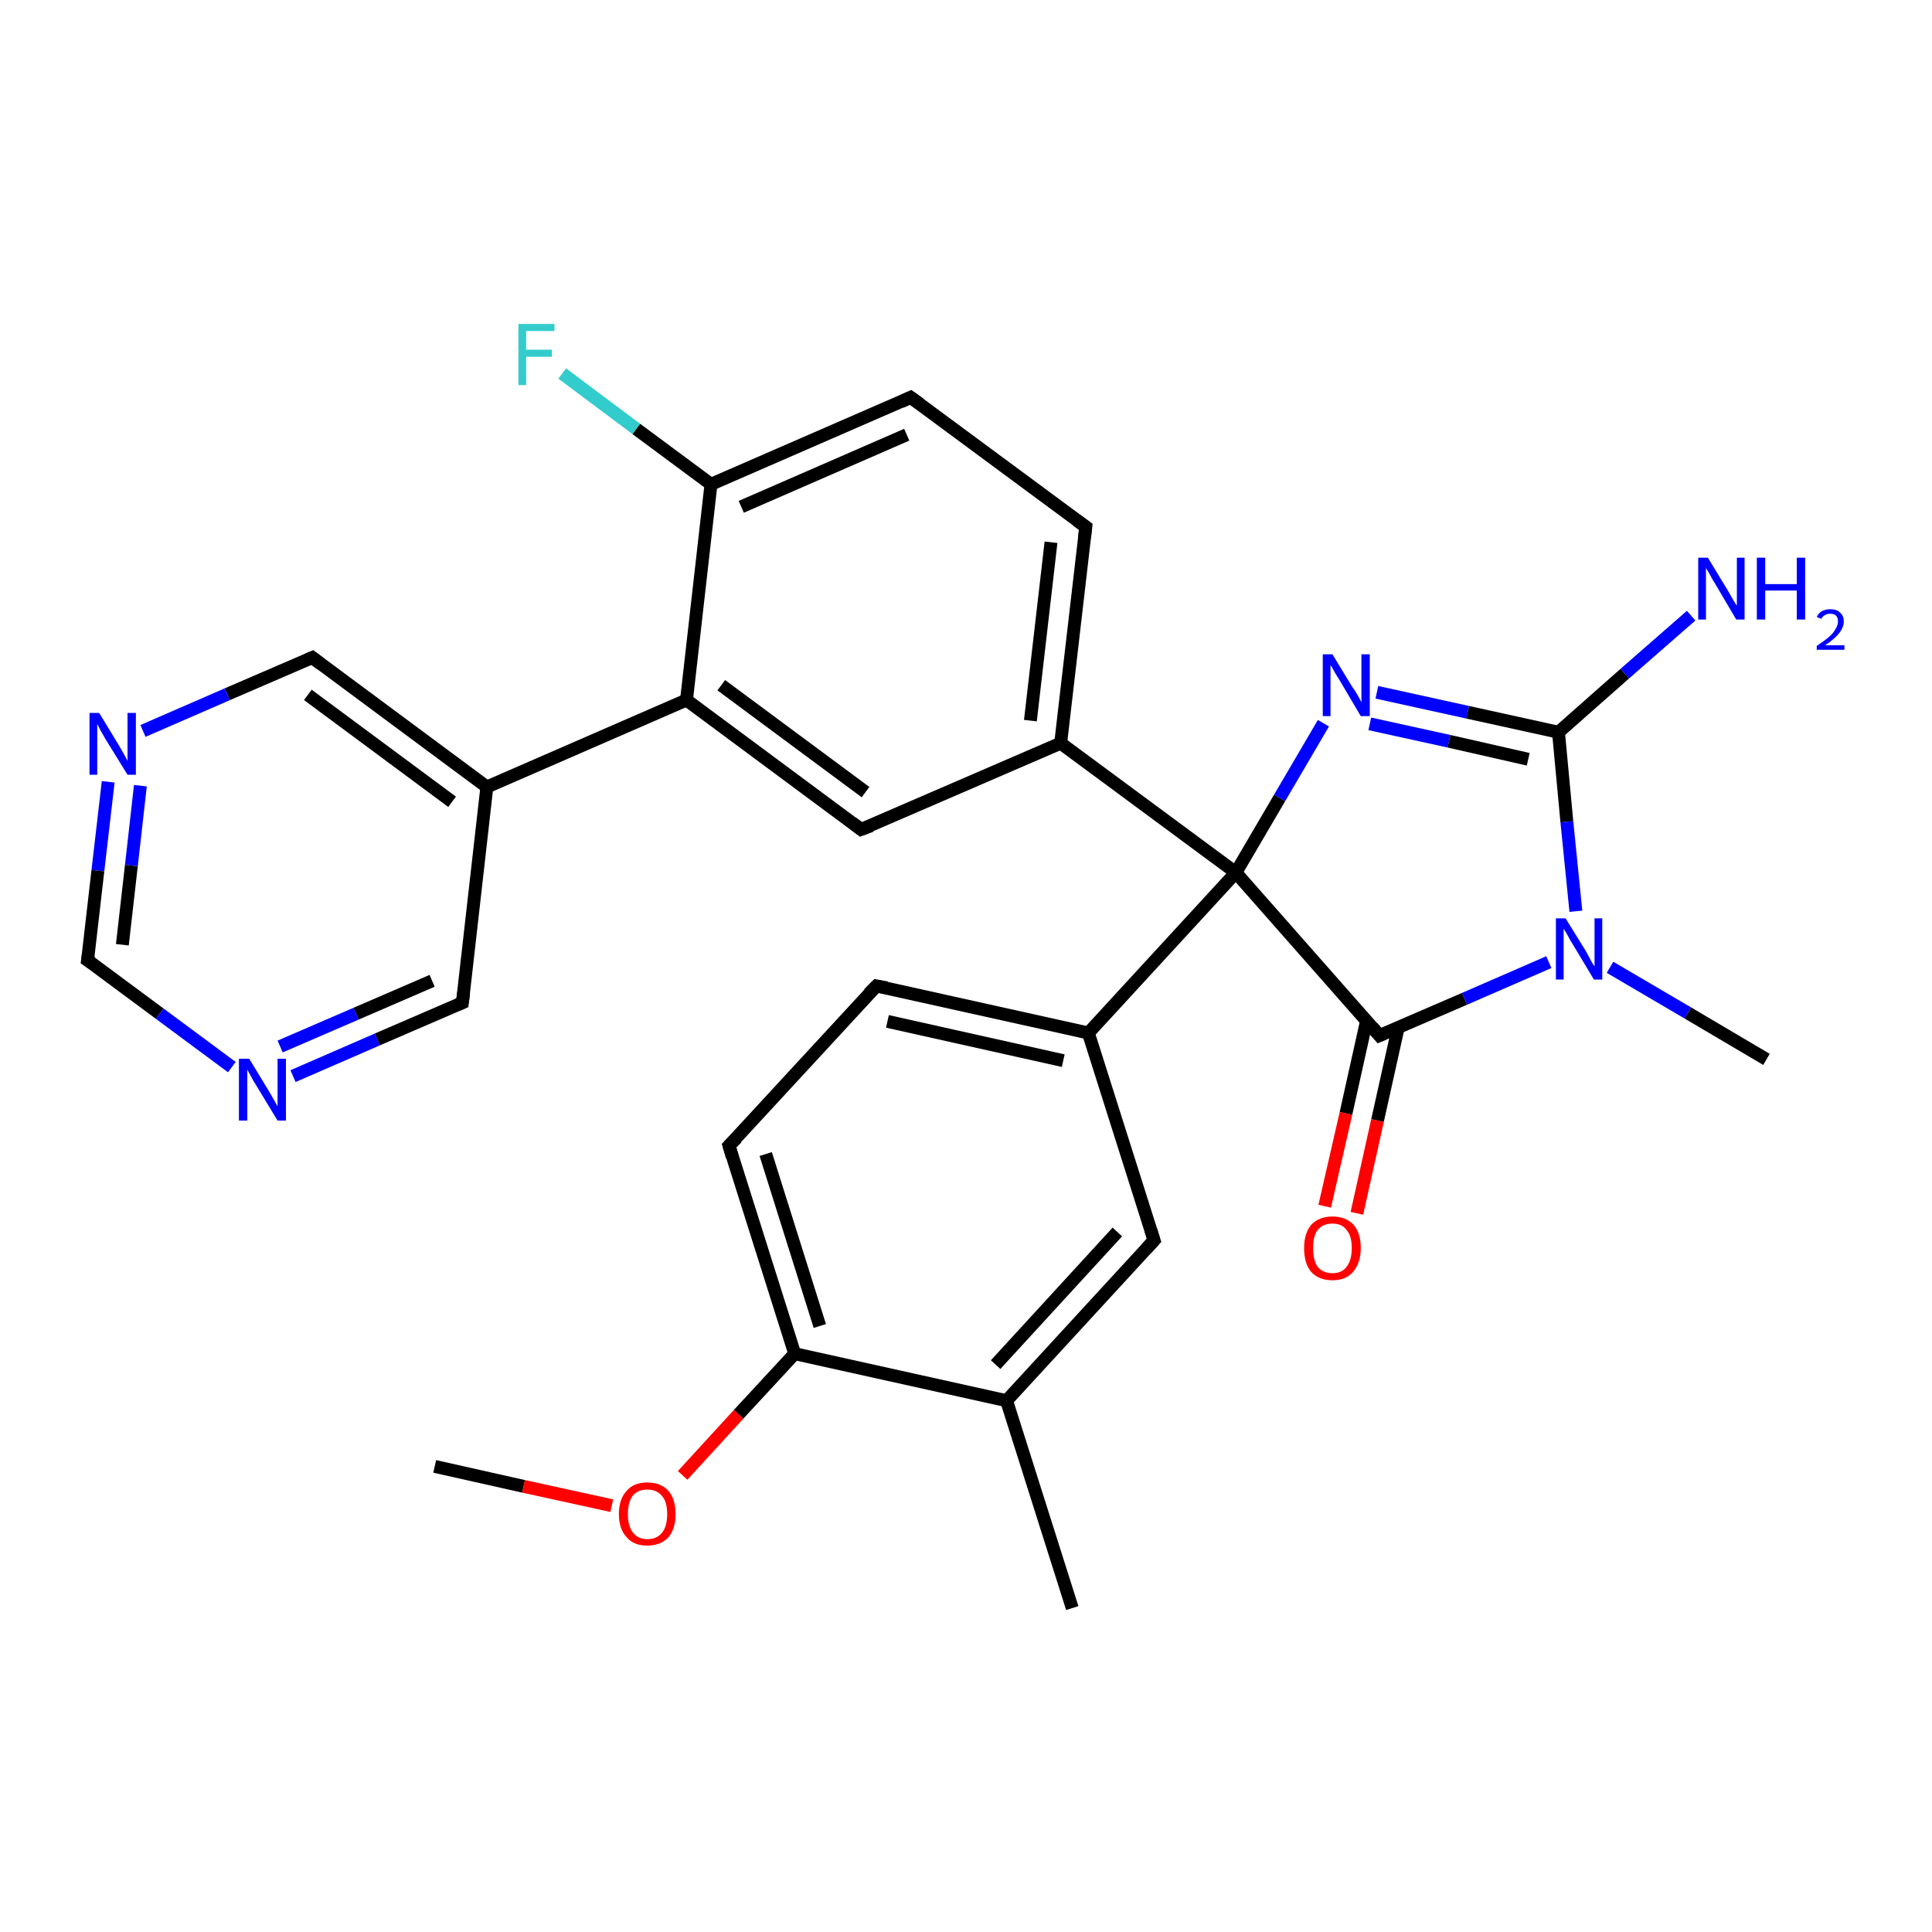 <?xml version='1.0' encoding='iso-8859-1'?>
<svg version='1.1' baseProfile='full'
              xmlns='http://www.w3.org/2000/svg'
                      xmlns:rdkit='http://www.rdkit.org/xml'
                      xmlns:xlink='http://www.w3.org/1999/xlink'
                  xml:space='preserve'
width='300px' height='300px' viewBox='0 0 300 300'>
<!-- END OF HEADER -->
<rect style='opacity:1.0;fill:#FFFFFF;stroke:none' width='300.0' height='300.0' x='0.0' y='0.0'> </rect>
<path class='bond-0 atom-0 atom-1' d='M 67.5,227.7 L 81.3,230.8' style='fill:none;fill-rule:evenodd;stroke:#000000;stroke-width:2.0px;stroke-linecap:butt;stroke-linejoin:miter;stroke-opacity:1' />
<path class='bond-0 atom-0 atom-1' d='M 81.3,230.8 L 95.0,233.8' style='fill:none;fill-rule:evenodd;stroke:#FF0000;stroke-width:2.0px;stroke-linecap:butt;stroke-linejoin:miter;stroke-opacity:1' />
<path class='bond-1 atom-1 atom-2' d='M 106.0,229.1 L 114.7,219.6' style='fill:none;fill-rule:evenodd;stroke:#FF0000;stroke-width:2.0px;stroke-linecap:butt;stroke-linejoin:miter;stroke-opacity:1' />
<path class='bond-1 atom-1 atom-2' d='M 114.7,219.6 L 123.4,210.2' style='fill:none;fill-rule:evenodd;stroke:#000000;stroke-width:2.0px;stroke-linecap:butt;stroke-linejoin:miter;stroke-opacity:1' />
<path class='bond-2 atom-2 atom-3' d='M 123.4,210.2 L 113.2,177.9' style='fill:none;fill-rule:evenodd;stroke:#000000;stroke-width:2.0px;stroke-linecap:butt;stroke-linejoin:miter;stroke-opacity:1' />
<path class='bond-2 atom-2 atom-3' d='M 127.3,205.9 L 118.9,179.2' style='fill:none;fill-rule:evenodd;stroke:#000000;stroke-width:2.0px;stroke-linecap:butt;stroke-linejoin:miter;stroke-opacity:1' />
<path class='bond-3 atom-3 atom-4' d='M 113.2,177.9 L 136.1,153.1' style='fill:none;fill-rule:evenodd;stroke:#000000;stroke-width:2.0px;stroke-linecap:butt;stroke-linejoin:miter;stroke-opacity:1' />
<path class='bond-4 atom-4 atom-5' d='M 136.1,153.1 L 169.0,160.4' style='fill:none;fill-rule:evenodd;stroke:#000000;stroke-width:2.0px;stroke-linecap:butt;stroke-linejoin:miter;stroke-opacity:1' />
<path class='bond-4 atom-4 atom-5' d='M 137.8,158.6 L 165.1,164.7' style='fill:none;fill-rule:evenodd;stroke:#000000;stroke-width:2.0px;stroke-linecap:butt;stroke-linejoin:miter;stroke-opacity:1' />
<path class='bond-5 atom-5 atom-6' d='M 169.0,160.4 L 179.2,192.6' style='fill:none;fill-rule:evenodd;stroke:#000000;stroke-width:2.0px;stroke-linecap:butt;stroke-linejoin:miter;stroke-opacity:1' />
<path class='bond-6 atom-6 atom-7' d='M 179.2,192.6 L 156.3,217.5' style='fill:none;fill-rule:evenodd;stroke:#000000;stroke-width:2.0px;stroke-linecap:butt;stroke-linejoin:miter;stroke-opacity:1' />
<path class='bond-6 atom-6 atom-7' d='M 173.5,191.3 L 154.6,211.9' style='fill:none;fill-rule:evenodd;stroke:#000000;stroke-width:2.0px;stroke-linecap:butt;stroke-linejoin:miter;stroke-opacity:1' />
<path class='bond-7 atom-7 atom-8' d='M 156.3,217.5 L 166.5,249.7' style='fill:none;fill-rule:evenodd;stroke:#000000;stroke-width:2.0px;stroke-linecap:butt;stroke-linejoin:miter;stroke-opacity:1' />
<path class='bond-8 atom-5 atom-9' d='M 169.0,160.4 L 191.9,135.5' style='fill:none;fill-rule:evenodd;stroke:#000000;stroke-width:2.0px;stroke-linecap:butt;stroke-linejoin:miter;stroke-opacity:1' />
<path class='bond-9 atom-9 atom-10' d='M 191.9,135.5 L 198.7,123.9' style='fill:none;fill-rule:evenodd;stroke:#000000;stroke-width:2.0px;stroke-linecap:butt;stroke-linejoin:miter;stroke-opacity:1' />
<path class='bond-9 atom-9 atom-10' d='M 198.7,123.9 L 205.5,112.3' style='fill:none;fill-rule:evenodd;stroke:#0000FF;stroke-width:2.0px;stroke-linecap:butt;stroke-linejoin:miter;stroke-opacity:1' />
<path class='bond-10 atom-10 atom-11' d='M 213.8,107.5 L 227.9,110.6' style='fill:none;fill-rule:evenodd;stroke:#0000FF;stroke-width:2.0px;stroke-linecap:butt;stroke-linejoin:miter;stroke-opacity:1' />
<path class='bond-10 atom-10 atom-11' d='M 227.9,110.6 L 242.0,113.7' style='fill:none;fill-rule:evenodd;stroke:#000000;stroke-width:2.0px;stroke-linecap:butt;stroke-linejoin:miter;stroke-opacity:1' />
<path class='bond-10 atom-10 atom-11' d='M 212.7,112.4 L 225.0,115.1' style='fill:none;fill-rule:evenodd;stroke:#0000FF;stroke-width:2.0px;stroke-linecap:butt;stroke-linejoin:miter;stroke-opacity:1' />
<path class='bond-10 atom-10 atom-11' d='M 225.0,115.1 L 237.3,117.9' style='fill:none;fill-rule:evenodd;stroke:#000000;stroke-width:2.0px;stroke-linecap:butt;stroke-linejoin:miter;stroke-opacity:1' />
<path class='bond-11 atom-11 atom-12' d='M 242.0,113.7 L 252.3,104.6' style='fill:none;fill-rule:evenodd;stroke:#000000;stroke-width:2.0px;stroke-linecap:butt;stroke-linejoin:miter;stroke-opacity:1' />
<path class='bond-11 atom-11 atom-12' d='M 252.3,104.6 L 262.6,95.6' style='fill:none;fill-rule:evenodd;stroke:#0000FF;stroke-width:2.0px;stroke-linecap:butt;stroke-linejoin:miter;stroke-opacity:1' />
<path class='bond-12 atom-11 atom-13' d='M 242.0,113.7 L 243.3,127.6' style='fill:none;fill-rule:evenodd;stroke:#000000;stroke-width:2.0px;stroke-linecap:butt;stroke-linejoin:miter;stroke-opacity:1' />
<path class='bond-12 atom-11 atom-13' d='M 243.3,127.6 L 244.7,141.5' style='fill:none;fill-rule:evenodd;stroke:#0000FF;stroke-width:2.0px;stroke-linecap:butt;stroke-linejoin:miter;stroke-opacity:1' />
<path class='bond-13 atom-13 atom-14' d='M 250.0,150.2 L 262.1,157.3' style='fill:none;fill-rule:evenodd;stroke:#0000FF;stroke-width:2.0px;stroke-linecap:butt;stroke-linejoin:miter;stroke-opacity:1' />
<path class='bond-13 atom-13 atom-14' d='M 262.1,157.3 L 274.3,164.5' style='fill:none;fill-rule:evenodd;stroke:#000000;stroke-width:2.0px;stroke-linecap:butt;stroke-linejoin:miter;stroke-opacity:1' />
<path class='bond-14 atom-13 atom-15' d='M 240.5,149.4 L 227.4,155.1' style='fill:none;fill-rule:evenodd;stroke:#0000FF;stroke-width:2.0px;stroke-linecap:butt;stroke-linejoin:miter;stroke-opacity:1' />
<path class='bond-14 atom-13 atom-15' d='M 227.4,155.1 L 214.2,160.8' style='fill:none;fill-rule:evenodd;stroke:#000000;stroke-width:2.0px;stroke-linecap:butt;stroke-linejoin:miter;stroke-opacity:1' />
<path class='bond-15 atom-15 atom-16' d='M 212.2,158.5 L 209.0,172.9' style='fill:none;fill-rule:evenodd;stroke:#000000;stroke-width:2.0px;stroke-linecap:butt;stroke-linejoin:miter;stroke-opacity:1' />
<path class='bond-15 atom-15 atom-16' d='M 209.0,172.9 L 205.7,187.3' style='fill:none;fill-rule:evenodd;stroke:#FF0000;stroke-width:2.0px;stroke-linecap:butt;stroke-linejoin:miter;stroke-opacity:1' />
<path class='bond-15 atom-15 atom-16' d='M 217.1,159.6 L 213.9,174.0' style='fill:none;fill-rule:evenodd;stroke:#000000;stroke-width:2.0px;stroke-linecap:butt;stroke-linejoin:miter;stroke-opacity:1' />
<path class='bond-15 atom-15 atom-16' d='M 213.9,174.0 L 210.7,188.4' style='fill:none;fill-rule:evenodd;stroke:#FF0000;stroke-width:2.0px;stroke-linecap:butt;stroke-linejoin:miter;stroke-opacity:1' />
<path class='bond-16 atom-9 atom-17' d='M 191.9,135.5 L 164.7,115.4' style='fill:none;fill-rule:evenodd;stroke:#000000;stroke-width:2.0px;stroke-linecap:butt;stroke-linejoin:miter;stroke-opacity:1' />
<path class='bond-17 atom-17 atom-18' d='M 164.7,115.4 L 168.6,81.8' style='fill:none;fill-rule:evenodd;stroke:#000000;stroke-width:2.0px;stroke-linecap:butt;stroke-linejoin:miter;stroke-opacity:1' />
<path class='bond-17 atom-17 atom-18' d='M 160.0,111.9 L 163.2,84.2' style='fill:none;fill-rule:evenodd;stroke:#000000;stroke-width:2.0px;stroke-linecap:butt;stroke-linejoin:miter;stroke-opacity:1' />
<path class='bond-18 atom-18 atom-19' d='M 168.6,81.8 L 141.4,61.7' style='fill:none;fill-rule:evenodd;stroke:#000000;stroke-width:2.0px;stroke-linecap:butt;stroke-linejoin:miter;stroke-opacity:1' />
<path class='bond-19 atom-19 atom-20' d='M 141.4,61.7 L 110.4,75.2' style='fill:none;fill-rule:evenodd;stroke:#000000;stroke-width:2.0px;stroke-linecap:butt;stroke-linejoin:miter;stroke-opacity:1' />
<path class='bond-19 atom-19 atom-20' d='M 140.8,67.5 L 115.1,78.7' style='fill:none;fill-rule:evenodd;stroke:#000000;stroke-width:2.0px;stroke-linecap:butt;stroke-linejoin:miter;stroke-opacity:1' />
<path class='bond-20 atom-20 atom-21' d='M 110.4,75.2 L 98.8,66.6' style='fill:none;fill-rule:evenodd;stroke:#000000;stroke-width:2.0px;stroke-linecap:butt;stroke-linejoin:miter;stroke-opacity:1' />
<path class='bond-20 atom-20 atom-21' d='M 98.8,66.6 L 87.3,58.0' style='fill:none;fill-rule:evenodd;stroke:#33CCCC;stroke-width:2.0px;stroke-linecap:butt;stroke-linejoin:miter;stroke-opacity:1' />
<path class='bond-21 atom-20 atom-22' d='M 110.4,75.2 L 106.6,108.7' style='fill:none;fill-rule:evenodd;stroke:#000000;stroke-width:2.0px;stroke-linecap:butt;stroke-linejoin:miter;stroke-opacity:1' />
<path class='bond-22 atom-22 atom-23' d='M 106.6,108.7 L 133.7,128.8' style='fill:none;fill-rule:evenodd;stroke:#000000;stroke-width:2.0px;stroke-linecap:butt;stroke-linejoin:miter;stroke-opacity:1' />
<path class='bond-22 atom-22 atom-23' d='M 112.0,106.4 L 134.4,123.0' style='fill:none;fill-rule:evenodd;stroke:#000000;stroke-width:2.0px;stroke-linecap:butt;stroke-linejoin:miter;stroke-opacity:1' />
<path class='bond-23 atom-22 atom-24' d='M 106.6,108.7 L 75.6,122.2' style='fill:none;fill-rule:evenodd;stroke:#000000;stroke-width:2.0px;stroke-linecap:butt;stroke-linejoin:miter;stroke-opacity:1' />
<path class='bond-24 atom-24 atom-25' d='M 75.6,122.2 L 48.5,102.1' style='fill:none;fill-rule:evenodd;stroke:#000000;stroke-width:2.0px;stroke-linecap:butt;stroke-linejoin:miter;stroke-opacity:1' />
<path class='bond-24 atom-24 atom-25' d='M 70.2,124.5 L 47.8,107.9' style='fill:none;fill-rule:evenodd;stroke:#000000;stroke-width:2.0px;stroke-linecap:butt;stroke-linejoin:miter;stroke-opacity:1' />
<path class='bond-25 atom-25 atom-26' d='M 48.5,102.1 L 35.3,107.8' style='fill:none;fill-rule:evenodd;stroke:#000000;stroke-width:2.0px;stroke-linecap:butt;stroke-linejoin:miter;stroke-opacity:1' />
<path class='bond-25 atom-25 atom-26' d='M 35.3,107.8 L 22.2,113.5' style='fill:none;fill-rule:evenodd;stroke:#0000FF;stroke-width:2.0px;stroke-linecap:butt;stroke-linejoin:miter;stroke-opacity:1' />
<path class='bond-26 atom-26 atom-27' d='M 16.8,121.4 L 15.2,135.2' style='fill:none;fill-rule:evenodd;stroke:#0000FF;stroke-width:2.0px;stroke-linecap:butt;stroke-linejoin:miter;stroke-opacity:1' />
<path class='bond-26 atom-26 atom-27' d='M 15.2,135.2 L 13.6,149.1' style='fill:none;fill-rule:evenodd;stroke:#000000;stroke-width:2.0px;stroke-linecap:butt;stroke-linejoin:miter;stroke-opacity:1' />
<path class='bond-26 atom-26 atom-27' d='M 21.8,122.0 L 20.4,134.4' style='fill:none;fill-rule:evenodd;stroke:#0000FF;stroke-width:2.0px;stroke-linecap:butt;stroke-linejoin:miter;stroke-opacity:1' />
<path class='bond-26 atom-26 atom-27' d='M 20.4,134.4 L 19.0,146.7' style='fill:none;fill-rule:evenodd;stroke:#000000;stroke-width:2.0px;stroke-linecap:butt;stroke-linejoin:miter;stroke-opacity:1' />
<path class='bond-27 atom-27 atom-28' d='M 13.6,149.1 L 24.8,157.4' style='fill:none;fill-rule:evenodd;stroke:#000000;stroke-width:2.0px;stroke-linecap:butt;stroke-linejoin:miter;stroke-opacity:1' />
<path class='bond-27 atom-27 atom-28' d='M 24.8,157.4 L 36.0,165.7' style='fill:none;fill-rule:evenodd;stroke:#0000FF;stroke-width:2.0px;stroke-linecap:butt;stroke-linejoin:miter;stroke-opacity:1' />
<path class='bond-28 atom-28 atom-29' d='M 45.5,167.1 L 58.6,161.4' style='fill:none;fill-rule:evenodd;stroke:#0000FF;stroke-width:2.0px;stroke-linecap:butt;stroke-linejoin:miter;stroke-opacity:1' />
<path class='bond-28 atom-28 atom-29' d='M 58.6,161.4 L 71.8,155.7' style='fill:none;fill-rule:evenodd;stroke:#000000;stroke-width:2.0px;stroke-linecap:butt;stroke-linejoin:miter;stroke-opacity:1' />
<path class='bond-28 atom-28 atom-29' d='M 43.5,162.5 L 55.3,157.4' style='fill:none;fill-rule:evenodd;stroke:#0000FF;stroke-width:2.0px;stroke-linecap:butt;stroke-linejoin:miter;stroke-opacity:1' />
<path class='bond-28 atom-28 atom-29' d='M 55.3,157.4 L 67.1,152.3' style='fill:none;fill-rule:evenodd;stroke:#000000;stroke-width:2.0px;stroke-linecap:butt;stroke-linejoin:miter;stroke-opacity:1' />
<path class='bond-29 atom-7 atom-2' d='M 156.3,217.5 L 123.4,210.2' style='fill:none;fill-rule:evenodd;stroke:#000000;stroke-width:2.0px;stroke-linecap:butt;stroke-linejoin:miter;stroke-opacity:1' />
<path class='bond-30 atom-15 atom-9' d='M 214.2,160.8 L 191.9,135.5' style='fill:none;fill-rule:evenodd;stroke:#000000;stroke-width:2.0px;stroke-linecap:butt;stroke-linejoin:miter;stroke-opacity:1' />
<path class='bond-31 atom-23 atom-17' d='M 133.7,128.8 L 164.7,115.4' style='fill:none;fill-rule:evenodd;stroke:#000000;stroke-width:2.0px;stroke-linecap:butt;stroke-linejoin:miter;stroke-opacity:1' />
<path class='bond-32 atom-29 atom-24' d='M 71.8,155.7 L 75.6,122.2' style='fill:none;fill-rule:evenodd;stroke:#000000;stroke-width:2.0px;stroke-linecap:butt;stroke-linejoin:miter;stroke-opacity:1' />
<path d='M 113.7,179.6 L 113.2,177.9 L 114.4,176.7' style='fill:none;stroke:#000000;stroke-width:2.0px;stroke-linecap:butt;stroke-linejoin:miter;stroke-opacity:1;' />
<path d='M 134.9,154.3 L 136.1,153.1 L 137.7,153.4' style='fill:none;stroke:#000000;stroke-width:2.0px;stroke-linecap:butt;stroke-linejoin:miter;stroke-opacity:1;' />
<path d='M 178.7,191.0 L 179.2,192.6 L 178.0,193.9' style='fill:none;stroke:#000000;stroke-width:2.0px;stroke-linecap:butt;stroke-linejoin:miter;stroke-opacity:1;' />
<path d='M 214.9,160.5 L 214.2,160.8 L 213.1,159.5' style='fill:none;stroke:#000000;stroke-width:2.0px;stroke-linecap:butt;stroke-linejoin:miter;stroke-opacity:1;' />
<path d='M 168.4,83.5 L 168.6,81.8 L 167.2,80.8' style='fill:none;stroke:#000000;stroke-width:2.0px;stroke-linecap:butt;stroke-linejoin:miter;stroke-opacity:1;' />
<path d='M 142.8,62.7 L 141.4,61.7 L 139.9,62.4' style='fill:none;stroke:#000000;stroke-width:2.0px;stroke-linecap:butt;stroke-linejoin:miter;stroke-opacity:1;' />
<path d='M 132.4,127.8 L 133.7,128.8 L 135.3,128.2' style='fill:none;stroke:#000000;stroke-width:2.0px;stroke-linecap:butt;stroke-linejoin:miter;stroke-opacity:1;' />
<path d='M 49.8,103.1 L 48.5,102.1 L 47.8,102.4' style='fill:none;stroke:#000000;stroke-width:2.0px;stroke-linecap:butt;stroke-linejoin:miter;stroke-opacity:1;' />
<path d='M 13.7,148.4 L 13.6,149.1 L 14.2,149.5' style='fill:none;stroke:#000000;stroke-width:2.0px;stroke-linecap:butt;stroke-linejoin:miter;stroke-opacity:1;' />
<path d='M 71.1,156.0 L 71.8,155.7 L 72.0,154.1' style='fill:none;stroke:#000000;stroke-width:2.0px;stroke-linecap:butt;stroke-linejoin:miter;stroke-opacity:1;' />
<path class='atom-1' d='M 96.1 235.1
Q 96.1 232.8, 97.3 231.5
Q 98.4 230.2, 100.5 230.2
Q 102.6 230.2, 103.8 231.5
Q 104.9 232.8, 104.9 235.1
Q 104.9 237.4, 103.8 238.7
Q 102.6 240.0, 100.5 240.0
Q 98.4 240.0, 97.3 238.7
Q 96.1 237.4, 96.1 235.1
M 100.5 239.0
Q 102.0 239.0, 102.8 238.0
Q 103.6 237.0, 103.6 235.1
Q 103.6 233.2, 102.8 232.3
Q 102.0 231.3, 100.5 231.3
Q 99.1 231.3, 98.3 232.2
Q 97.5 233.2, 97.5 235.1
Q 97.5 237.0, 98.3 238.0
Q 99.1 239.0, 100.5 239.0
' fill='#FF0000'/>
<path class='atom-10' d='M 206.9 101.6
L 210.0 106.7
Q 210.4 107.2, 210.9 108.1
Q 211.4 109.0, 211.4 109.1
L 211.4 101.6
L 212.7 101.6
L 212.7 111.2
L 211.3 111.2
L 208.0 105.6
Q 207.6 105.0, 207.2 104.3
Q 206.8 103.5, 206.6 103.3
L 206.6 111.2
L 205.4 111.2
L 205.4 101.6
L 206.9 101.6
' fill='#0000FF'/>
<path class='atom-12' d='M 265.2 86.6
L 268.3 91.7
Q 268.6 92.2, 269.1 93.1
Q 269.6 94.0, 269.7 94.0
L 269.7 86.6
L 270.9 86.6
L 270.9 96.2
L 269.6 96.2
L 266.3 90.6
Q 265.9 90.0, 265.5 89.2
Q 265.1 88.5, 264.9 88.2
L 264.9 96.2
L 263.7 96.2
L 263.7 86.6
L 265.2 86.6
' fill='#0000FF'/>
<path class='atom-12' d='M 272.8 86.6
L 274.1 86.6
L 274.1 90.7
L 279.0 90.7
L 279.0 86.6
L 280.3 86.6
L 280.3 96.2
L 279.0 96.2
L 279.0 91.7
L 274.1 91.7
L 274.1 96.2
L 272.8 96.2
L 272.8 86.6
' fill='#0000FF'/>
<path class='atom-12' d='M 282.1 95.8
Q 282.4 95.2, 282.9 94.9
Q 283.5 94.6, 284.2 94.6
Q 285.2 94.6, 285.7 95.1
Q 286.3 95.6, 286.3 96.5
Q 286.3 97.4, 285.6 98.3
Q 284.9 99.2, 283.4 100.2
L 286.4 100.2
L 286.4 100.9
L 282.1 100.9
L 282.1 100.3
Q 283.3 99.5, 284.0 98.9
Q 284.7 98.3, 285.0 97.7
Q 285.4 97.1, 285.4 96.5
Q 285.4 95.9, 285.1 95.6
Q 284.8 95.3, 284.2 95.3
Q 283.7 95.3, 283.4 95.5
Q 283.0 95.7, 282.8 96.1
L 282.1 95.8
' fill='#0000FF'/>
<path class='atom-13' d='M 243.1 142.6
L 246.2 147.6
Q 246.5 148.1, 247.0 149.1
Q 247.5 150.0, 247.6 150.0
L 247.6 142.6
L 248.8 142.6
L 248.8 152.1
L 247.5 152.1
L 244.2 146.6
Q 243.8 146.0, 243.4 145.2
Q 243.0 144.5, 242.8 144.2
L 242.8 152.1
L 241.6 152.1
L 241.6 142.6
L 243.1 142.6
' fill='#0000FF'/>
<path class='atom-16' d='M 202.5 193.8
Q 202.5 191.5, 203.6 190.2
Q 204.8 188.9, 206.9 188.9
Q 209.0 188.9, 210.2 190.2
Q 211.3 191.5, 211.3 193.8
Q 211.3 196.1, 210.1 197.5
Q 209.0 198.8, 206.9 198.8
Q 204.8 198.8, 203.6 197.5
Q 202.5 196.2, 202.5 193.8
M 206.9 197.7
Q 208.4 197.7, 209.1 196.7
Q 209.9 195.7, 209.9 193.8
Q 209.9 191.9, 209.1 191.0
Q 208.4 190.0, 206.9 190.0
Q 205.4 190.0, 204.6 191.0
Q 203.9 191.9, 203.9 193.8
Q 203.9 195.7, 204.6 196.7
Q 205.4 197.7, 206.9 197.7
' fill='#FF0000'/>
<path class='atom-21' d='M 80.5 50.3
L 86.1 50.3
L 86.1 51.4
L 81.7 51.4
L 81.7 54.3
L 85.7 54.3
L 85.7 55.4
L 81.7 55.4
L 81.7 59.8
L 80.5 59.8
L 80.5 50.3
' fill='#33CCCC'/>
<path class='atom-26' d='M 15.4 110.7
L 18.5 115.8
Q 18.8 116.3, 19.3 117.2
Q 19.8 118.1, 19.8 118.2
L 19.8 110.7
L 21.1 110.7
L 21.1 120.3
L 19.8 120.3
L 16.4 114.8
Q 16.0 114.1, 15.6 113.4
Q 15.2 112.6, 15.1 112.4
L 15.1 120.3
L 13.9 120.3
L 13.9 110.7
L 15.4 110.7
' fill='#0000FF'/>
<path class='atom-28' d='M 38.7 164.4
L 41.8 169.5
Q 42.1 170.0, 42.6 170.9
Q 43.1 171.8, 43.1 171.8
L 43.1 164.4
L 44.4 164.4
L 44.4 174.0
L 43.1 174.0
L 39.7 168.4
Q 39.3 167.8, 38.9 167.0
Q 38.5 166.3, 38.4 166.1
L 38.4 174.0
L 37.1 174.0
L 37.1 164.4
L 38.7 164.4
' fill='#0000FF'/>
</svg>
